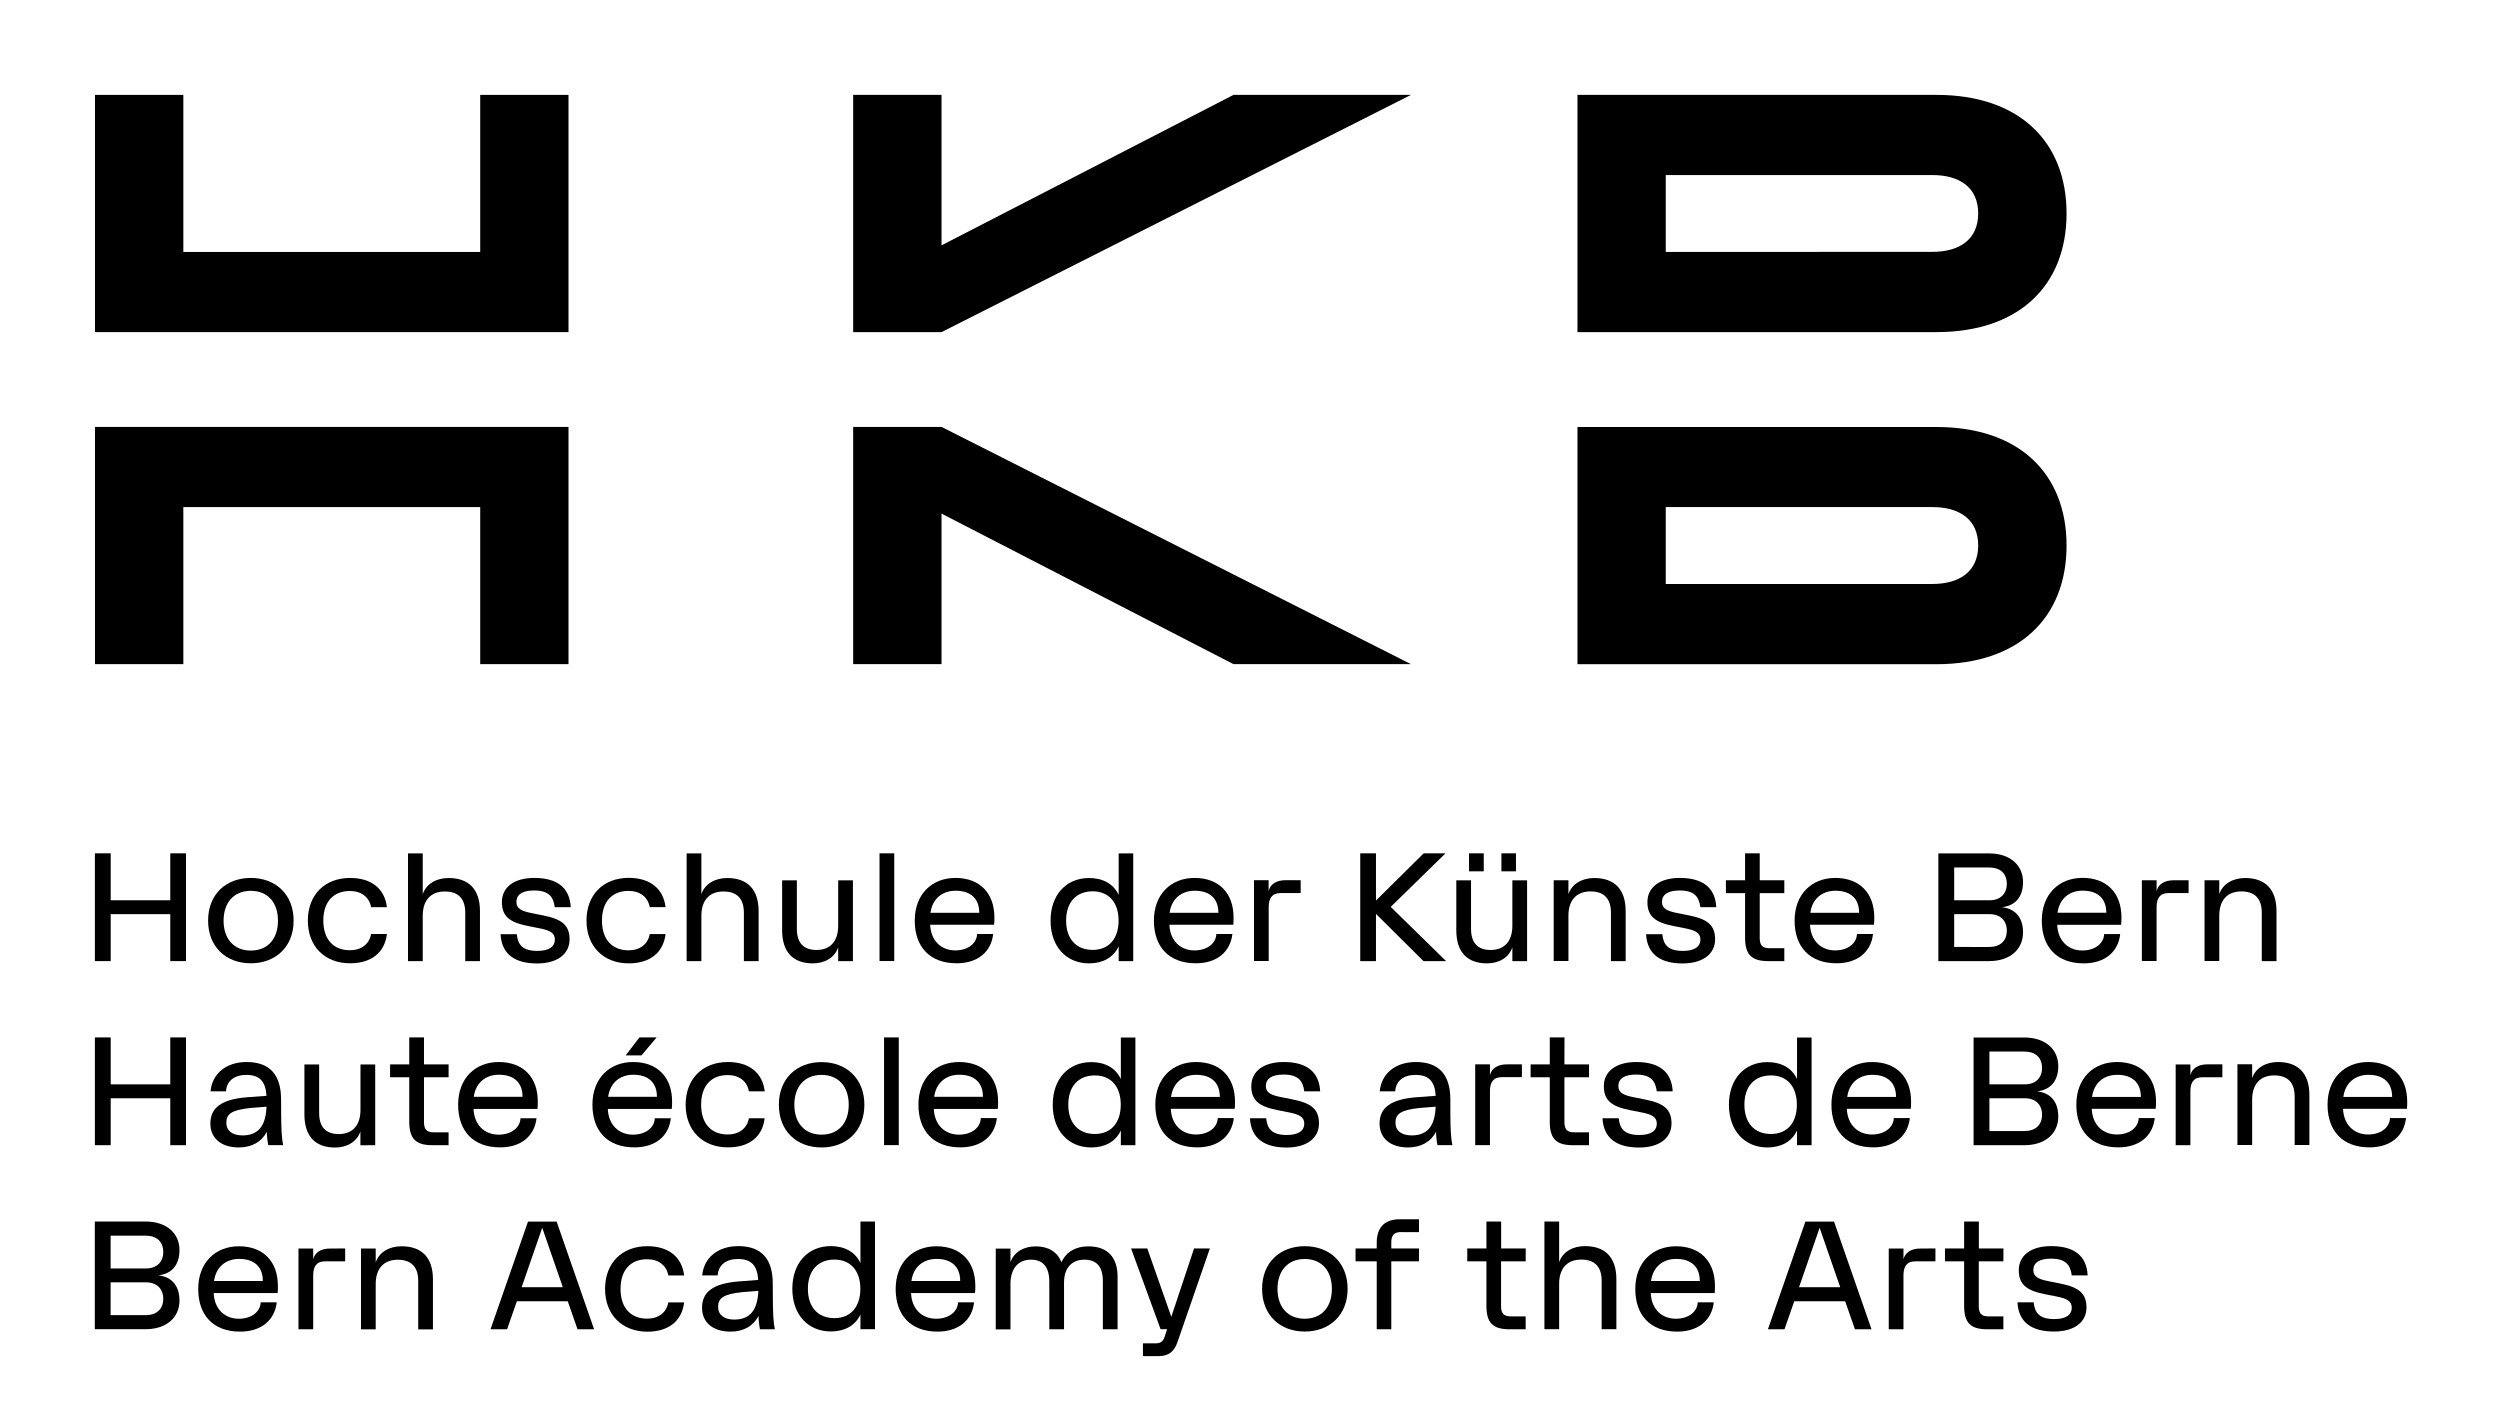 <?xml version="1.0" encoding="utf-8"?>
<!-- Generator: Adobe Illustrator 25.0.1, SVG Export Plug-In . SVG Version: 6.00 Build 0)  -->
<svg version="1.1" id="Markenzeichen" xmlns="http://www.w3.org/2000/svg" xmlns:xlink="http://www.w3.org/1999/xlink" x="0px"
	 y="0px" viewBox="0 0 298.77 170.08" style="enable-background:new 0 0 298.77 170.08;" xml:space="preserve">
<g>
	<polygon points="67.94,11.34 57.39,11.34 57.39,30.11 21.91,30.11 21.91,11.34 11.35,11.34 11.35,39.69 67.94,39.69 	"/>
	<path d="M246.97,25.51c0-8.6-5.67-14.17-15.54-14.17h-42.91v28.35h42.91C241.3,39.69,246.97,34.11,246.97,25.51z M199.07,30.11
		v-9.19h31.87c3.23,0,5.47,1.47,5.47,4.59s-2.25,4.59-5.47,4.59L199.07,30.11L199.07,30.11z"/>
	<polygon points="21.91,60.6 57.39,60.6 57.39,79.37 67.94,79.37 67.94,51.02 11.35,51.02 11.35,79.37 21.91,79.37 	"/>
	<polygon points="112.52,61.38 147.41,79.37 168.62,79.37 112.52,51.02 101.96,51.02 101.96,79.37 112.52,79.37 	"/>
	<path d="M246.97,65.2c0-8.6-5.67-14.17-15.54-14.17h-42.91v28.35h42.91C241.3,79.37,246.97,73.8,246.97,65.2z M230.94,69.79h-31.87
		V60.6h31.87c3.23,0,5.47,1.47,5.47,4.59C236.41,68.32,234.16,69.79,230.94,69.79z"/>
	<polygon points="168.62,11.34 147.41,11.34 112.52,29.32 112.52,11.34 101.96,11.34 101.96,39.69 112.52,39.69 	"/>
	<polygon points="20.35,107.59 13.23,107.59 13.23,101.98 11.34,101.98 11.34,114.86 13.23,114.86 13.23,109.25 20.35,109.25 
		20.35,114.86 22.23,114.86 22.23,101.98 20.35,101.98 	"/>
	<path d="M29.97,104.92c-2.94,0-5.1,1.94-5.1,5.1s2.16,5.1,5.1,5.1s5.12-1.94,5.12-5.1S32.91,104.92,29.97,104.92z M29.97,113.6
		c-2.03,0-3.25-1.42-3.25-3.57s1.22-3.57,3.25-3.57c2.05,0,3.25,1.42,3.25,3.57S32.02,113.6,29.97,113.6z"/>
	<path d="M41.82,106.48c1.35,0,2.31,0.72,2.53,1.94h1.89c-0.26-2.22-1.87-3.5-4.4-3.5c-3.03,0-5.05,2.02-5.05,5.1s2.02,5.1,5.05,5.1
		c2.53,0,4.14-1.28,4.4-3.5h-1.89c-0.22,1.22-1.18,1.94-2.53,1.94c-1.98,0-3.18-1.31-3.18-3.55S39.85,106.48,41.82,106.48z"/>
	<path d="M57.36,114.86v-5.97c0-2.64-1.37-3.96-3.75-3.96c-1.42,0-2.66,0.67-3.09,1.92v-4.86h-1.76v12.87h1.76v-5.42
		c0-1.85,0.96-2.9,2.64-2.9c1.59,0,2.44,0.83,2.44,2.53v5.79H57.36z"/>
	<path d="M63.82,106.42c1.74,0,2.31,0.72,2.48,2h1.91c-0.13-2.42-1.72-3.5-4.37-3.5c-2.4,0-3.86,1.11-3.86,2.89
		c0,1.7,0.94,2.42,3.09,2.85l1.41,0.28c1.22,0.24,1.83,0.54,1.83,1.33c0,0.89-0.72,1.37-2.09,1.37c-1.76,0-2.33-0.72-2.46-2h-1.94
		c0.13,2.42,1.74,3.5,4.38,3.5c2.39,0,3.87-1.11,3.87-2.88c0-1.7-0.94-2.42-3.11-2.85l-1.39-0.28c-1.24-0.24-1.85-0.54-1.85-1.33
		C61.71,106.9,62.43,106.42,63.82,106.42z"/>
	<path d="M75.14,115.13c2.53,0,4.14-1.28,4.4-3.5h-1.89c-0.22,1.22-1.18,1.94-2.53,1.94c-1.98,0-3.18-1.31-3.18-3.55
		c0-2.26,1.2-3.55,3.18-3.55c1.35,0,2.31,0.72,2.53,1.94h1.89c-0.26-2.22-1.87-3.5-4.4-3.5c-3.03,0-5.05,2.02-5.05,5.1
		S72.11,115.13,75.14,115.13z"/>
	<path d="M83.82,109.44c0-1.85,0.96-2.9,2.64-2.9c1.59,0,2.44,0.83,2.44,2.53v5.79h1.76v-5.97c0-2.64-1.37-3.96-3.75-3.96
		c-1.42,0-2.66,0.67-3.09,1.92v-4.86h-1.76v12.87h1.76C83.82,114.86,83.82,109.44,83.82,109.44z"/>
	<path d="M97.14,115.13c1.41,0,2.61-0.67,3.03-1.92v1.65h1.76v-9.65h-1.76v5.42c0,1.85-0.94,2.9-2.59,2.9
		c-1.53,0-2.35-0.83-2.35-2.53v-5.79h-1.76v5.97C93.48,113.82,94.81,115.13,97.14,115.13z"/>
	<rect x="105.11" y="101.98" width="1.76" height="12.87"/>
	<path d="M118.84,109.64c0-2.85-1.7-4.72-4.66-4.72c-2.83,0-4.86,1.96-4.86,5.1c0,3.12,1.78,5.1,5.01,5.1c2.57,0,4.14-1.42,4.36-3.5
		h-1.92c-0.02,1.04-1,1.96-2.61,1.96c-1.7,0-2.92-1.18-3-3.07h7.64C118.84,110.23,118.84,109.94,118.84,109.64z M111.2,109.09
		c0.22-1.68,1.41-2.64,3-2.64c1.81,0,2.83,0.94,2.83,2.64H111.2z"/>
	<path d="M135.43,114.86v-12.87h-1.74v4.97c-0.63-1.37-1.94-2.03-3.53-2.03c-2.76,0-4.61,2.03-4.61,5.1s1.85,5.1,4.61,5.1
		c1.59,0,2.9-0.67,3.53-2.03v1.76H135.43z M130.59,113.52c-1.98,0-3.18-1.31-3.18-3.5s1.2-3.5,3.18-3.5c1.92,0,3.09,1.33,3.09,3.5
		S132.51,113.52,130.59,113.52z"/>
	<path d="M147.42,109.64c0-2.85-1.7-4.72-4.66-4.72c-2.83,0-4.86,1.96-4.86,5.1c0,3.12,1.78,5.1,5.01,5.1c2.57,0,4.14-1.42,4.37-3.5
		h-1.92c-0.02,1.04-1,1.96-2.61,1.96c-1.7,0-2.92-1.18-3-3.07h7.64C147.42,110.23,147.42,109.94,147.42,109.64z M139.78,109.09
		c0.22-1.68,1.41-2.64,3-2.64c1.81,0,2.83,0.94,2.83,2.64H139.78z"/>
	<path d="M149.86,105.2v9.65h1.76v-6.44c0-1.05,0.39-1.68,1.42-1.68h2.4v-1.54h-1.81c-1.05,0-1.81,0.44-2.02,1.29v-1.29h-1.75V105.2
		z"/>
	<polygon points="164.44,101.98 162.56,101.98 162.56,114.86 164.44,114.86 164.44,109.22 170.12,114.86 172.82,114.86 
		166.2,108.38 172.75,101.98 170.14,101.98 164.44,107.62 	"/>
	<rect x="179.43" y="101.98" width="1.74" height="2.15"/>
	<path d="M177.71,115.13c1.41,0,2.61-0.67,3.03-1.92v1.65h1.76v-9.65h-1.76v5.42c0,1.85-0.94,2.9-2.59,2.9
		c-1.54,0-2.35-0.83-2.35-2.53v-5.79h-1.76v5.97C174.04,113.82,175.38,115.13,177.71,115.13z"/>
	<rect x="175.56" y="101.98" width="1.76" height="2.15"/>
	<path d="M192.52,109.07v5.79h1.76v-5.97c0-2.64-1.37-3.96-3.75-3.96c-1.42,0-2.66,0.67-3.09,1.92v-1.65h-1.76v9.65h1.76v-5.42
		c0-1.85,0.96-2.9,2.64-2.9C191.67,106.53,192.52,107.37,192.52,109.07z"/>
	<path d="M204.97,112.25c0-1.7-0.94-2.42-3.11-2.85l-1.39-0.28c-1.24-0.24-1.85-0.54-1.85-1.33c0-0.89,0.72-1.37,2.11-1.37
		c1.74,0,2.31,0.72,2.48,2h1.9c-0.13-2.42-1.72-3.5-4.36-3.5c-2.4,0-3.87,1.11-3.87,2.89c0,1.7,0.94,2.42,3.09,2.85l1.41,0.28
		c1.22,0.24,1.83,0.54,1.83,1.33c0,0.89-0.72,1.37-2.09,1.37c-1.76,0-2.33-0.72-2.46-2h-1.94c0.13,2.42,1.74,3.5,4.38,3.5
		C203.49,115.13,204.97,114.02,204.97,112.25z"/>
	<path d="M208.55,101.98v3.22h-2.29v1.54h2.29v5.31c0,2,0.74,2.81,2.75,2.81h1.94v-1.54h-1.79c-0.85,0-1.15-0.39-1.15-1.22v-5.36
		h2.94v-1.54h-2.94v-3.22C210.3,101.98,208.55,101.98,208.55,101.98z"/>
	<path d="M219.33,104.92c-2.83,0-4.86,1.96-4.86,5.1c0,3.12,1.78,5.1,5.01,5.1c2.57,0,4.14-1.42,4.36-3.5h-1.92
		c-0.02,1.04-1,1.96-2.61,1.96c-1.7,0-2.92-1.18-3-3.07h7.64c0.04-0.3,0.04-0.59,0.04-0.89
		C223.99,106.79,222.29,104.92,219.33,104.92z M216.35,109.09c0.22-1.68,1.41-2.64,3-2.64c1.81,0,2.83,0.94,2.83,2.64H216.35z"/>
	<path d="M241.77,111.43c0-1.89-1.04-2.87-2.55-3.01c1.52-0.15,2.55-1.13,2.55-3.01c0-2.03-1.57-3.42-4.05-3.42h-6.07v12.87h6.07
		C240.2,114.86,241.77,113.47,241.77,111.43z M233.54,103.67h4.16c1.33,0,2.13,0.7,2.13,1.96c0,1.2-0.8,1.96-2.05,1.96h-4.24V103.67
		z M233.54,113.17v-3.92h4.24c1.26,0,2.05,0.76,2.05,1.96c0,1.26-0.8,1.96-2.13,1.96H233.54z"/>
	<path d="M244.01,110.03c0,3.12,1.78,5.1,5.01,5.1c2.57,0,4.14-1.42,4.36-3.5h-1.92c-0.02,1.04-1,1.96-2.61,1.96
		c-1.7,0-2.92-1.18-3-3.07h7.64c0.04-0.3,0.04-0.59,0.04-0.89c0-2.85-1.7-4.72-4.66-4.72C246.04,104.92,244.01,106.88,244.01,110.03
		z M248.89,106.44c1.81,0,2.83,0.94,2.83,2.64h-5.83C246.12,107.4,247.3,106.44,248.89,106.44z"/>
	<path d="M261.56,105.2h-1.81c-1.05,0-1.81,0.44-2.02,1.29v-1.29h-1.76v9.65h1.76v-6.44c0-1.05,0.39-1.68,1.42-1.68h2.4
		L261.56,105.2L261.56,105.2z"/>
	<path d="M270.3,109.07v5.79h1.76v-5.97c0-2.64-1.37-3.96-3.75-3.96c-1.42,0-2.66,0.67-3.09,1.92v-1.65h-1.76v9.65h1.76v-5.42
		c0-1.85,0.96-2.9,2.64-2.9C269.44,106.53,270.3,107.37,270.3,109.07z"/>
	<polygon points="20.35,129.59 13.23,129.59 13.23,123.98 11.34,123.98 11.34,136.86 13.23,136.86 13.23,131.25 20.35,131.25 
		20.35,136.86 22.23,136.86 22.23,123.98 20.35,123.98 	"/>
	<path d="M33.59,131.4c0-2.98-1.37-4.48-4.12-4.48c-2.4,0-4.11,1.35-4.31,3.5h1.85c0.07-1.22,0.98-1.96,2.42-1.96
		c1.59,0,2.31,0.76,2.42,2.5c-0.76,0.05-1.59,0.11-2.44,0.18c-2.96,0.26-4.27,1.26-4.27,3.14c0,1.76,1.31,2.85,3.4,2.85
		c1.55,0,2.72-0.67,3.35-1.87c0,0.41,0.07,1.15,0.17,1.59h1.78c-0.17-0.76-0.24-1.98-0.24-3.96L33.59,131.4L33.59,131.4z
		 M28.99,135.69c-1.24,0-1.94-0.57-1.94-1.52c0-1.04,0.61-1.52,2.9-1.76c0.68-0.06,1.31-0.11,1.9-0.15
		C31.76,134.58,30.85,135.69,28.99,135.69z"/>
	<path d="M44.84,136.86v-9.65h-1.76v5.42c0,1.85-0.94,2.9-2.59,2.9c-1.54,0-2.35-0.83-2.35-2.53v-5.79h-1.76v5.97
		c0,2.64,1.33,3.96,3.66,3.96c1.41,0,2.61-0.67,3.03-1.92v1.65L44.84,136.86L44.84,136.86z"/>
	<path d="M50.67,123.98h-1.76v3.22h-2.29v1.54h2.29v5.31c0,2,0.74,2.81,2.76,2.81h1.94v-1.54h-1.79c-0.85,0-1.15-0.39-1.15-1.22
		v-5.36h2.94v-1.54h-2.94C50.67,127.2,50.67,123.98,50.67,123.98z"/>
	<path d="M64.12,133.64H62.2c-0.02,1.04-1,1.96-2.61,1.96c-1.7,0-2.92-1.18-3-3.07h7.64c0.04-0.3,0.04-0.59,0.04-0.89
		c0-2.85-1.7-4.72-4.66-4.72c-2.83,0-4.86,1.96-4.86,5.1c0,3.12,1.78,5.1,5.01,5.1C62.32,137.13,63.89,135.71,64.12,133.64z
		 M59.62,128.44c1.81,0,2.83,0.94,2.83,2.64h-5.83C56.85,129.4,58.03,128.44,59.62,128.44z"/>
	<path d="M80.17,133.64h-1.92c-0.02,1.04-1,1.96-2.61,1.96c-1.7,0-2.92-1.18-3-3.07h7.64c0.04-0.3,0.04-0.59,0.04-0.89
		c0-2.85-1.7-4.72-4.66-4.72c-2.83,0-4.86,1.96-4.86,5.1c0,3.12,1.78,5.1,5.01,5.1C78.38,137.13,79.95,135.71,80.17,133.64z
		 M75.68,128.44c1.81,0,2.83,0.94,2.83,2.64h-5.83C72.91,129.4,74.09,128.44,75.68,128.44z"/>
	<polygon points="76.66,126.13 78.47,123.98 76.42,123.98 74.77,126.13 	"/>
	<path d="M91.38,133.64H89.5c-0.22,1.22-1.18,1.94-2.53,1.94c-1.98,0-3.18-1.31-3.18-3.55c0-2.26,1.2-3.55,3.18-3.55
		c1.35,0,2.31,0.72,2.53,1.94h1.89c-0.26-2.22-1.87-3.5-4.4-3.5c-3.03,0-5.05,2.02-5.05,5.1s2.02,5.1,5.05,5.1
		C89.52,137.13,91.13,135.86,91.38,133.64z"/>
	<path d="M98.18,137.13c2.94,0,5.12-1.94,5.12-5.1s-2.18-5.1-5.12-5.1s-5.1,1.94-5.1,5.1S95.23,137.13,98.18,137.13z M98.18,128.46
		c2.05,0,3.25,1.42,3.25,3.57s-1.2,3.57-3.25,3.57c-2.03,0-3.25-1.42-3.25-3.57S96.14,128.46,98.18,128.46z"/>
	<rect x="105.65" y="123.98" width="1.76" height="12.87"/>
	<path d="M117.21,133.64c-0.02,1.04-1,1.96-2.61,1.96c-1.7,0-2.92-1.18-3-3.07h7.64c0.04-0.3,0.04-0.59,0.04-0.89
		c0-2.85-1.7-4.72-4.66-4.72c-2.83,0-4.86,1.96-4.86,5.1c0,3.12,1.78,5.1,5.01,5.1c2.57,0,4.14-1.42,4.36-3.5h-1.92V133.64z
		 M114.64,128.44c1.81,0,2.83,0.94,2.83,2.64h-5.83C111.87,129.4,113.05,128.44,114.64,128.44z"/>
	<path d="M133.95,136.86h1.74v-12.87h-1.74v4.97c-0.63-1.37-1.94-2.03-3.53-2.03c-2.76,0-4.61,2.03-4.61,5.1s1.85,5.1,4.61,5.1
		c1.59,0,2.9-0.67,3.53-2.03V136.86z M130.85,135.52c-1.98,0-3.18-1.31-3.18-3.5s1.2-3.5,3.18-3.5c1.92,0,3.09,1.33,3.09,3.5
		S132.77,135.52,130.85,135.52z"/>
	<path d="M147.59,131.64c0-2.85-1.7-4.72-4.66-4.72c-2.83,0-4.86,1.96-4.86,5.1c0,3.12,1.78,5.1,5.01,5.1c2.57,0,4.14-1.42,4.37-3.5
		h-1.92c-0.02,1.04-1,1.96-2.61,1.96c-1.7,0-2.92-1.18-3-3.07h7.64C147.59,132.23,147.59,131.94,147.59,131.64z M139.95,131.09
		c0.22-1.68,1.41-2.64,3-2.64c1.81,0,2.83,0.94,2.83,2.64H139.95z"/>
	<path d="M154.52,131.4l-1.39-0.28c-1.24-0.24-1.85-0.54-1.85-1.33c0-0.89,0.72-1.37,2.11-1.37c1.74,0,2.31,0.72,2.48,2h1.9
		c-0.13-2.42-1.72-3.5-4.36-3.5c-2.4,0-3.87,1.11-3.87,2.89c0,1.7,0.94,2.42,3.09,2.85l1.41,0.28c1.22,0.24,1.83,0.54,1.83,1.33
		c0,0.89-0.72,1.37-2.09,1.37c-1.76,0-2.33-0.72-2.46-2h-1.94c0.13,2.42,1.74,3.5,4.38,3.5c2.39,0,3.87-1.11,3.87-2.88
		C157.63,132.55,156.69,131.83,154.52,131.4z"/>
	<path d="M169.2,126.92c-2.4,0-4.11,1.35-4.31,3.5h1.85c0.07-1.22,0.98-1.96,2.42-1.96c1.59,0,2.31,0.76,2.42,2.5
		c-0.76,0.05-1.59,0.11-2.44,0.18c-2.96,0.26-4.27,1.26-4.27,3.14c0,1.76,1.31,2.85,3.4,2.85c1.55,0,2.72-0.67,3.35-1.87
		c0,0.41,0.07,1.15,0.17,1.59h1.78c-0.17-0.76-0.24-1.98-0.24-3.96v-1.5C173.32,128.42,171.95,126.92,169.2,126.92z M168.71,135.69
		c-1.24,0-1.94-0.57-1.94-1.52c0-1.04,0.61-1.52,2.9-1.76c0.68-0.06,1.31-0.11,1.9-0.15C171.49,134.58,170.58,135.69,168.71,135.69z
		"/>
	<path d="M181.89,127.2h-1.81c-1.05,0-1.81,0.44-2.02,1.29v-1.29h-1.76v9.65h1.76v-6.44c0-1.05,0.39-1.68,1.42-1.68h2.4v-1.53
		H181.89z"/>
	<path d="M186.97,123.98h-1.76v3.22h-2.29v1.54h2.29v5.31c0,2,0.74,2.81,2.75,2.81h1.94v-1.54h-1.79c-0.85,0-1.15-0.39-1.15-1.22
		v-5.36h2.94v-1.54h-2.94L186.97,123.98L186.97,123.98z"/>
	<path d="M195.52,128.42c1.74,0,2.31,0.72,2.48,2h1.9c-0.13-2.42-1.72-3.5-4.36-3.5c-2.4,0-3.87,1.11-3.87,2.89
		c0,1.7,0.94,2.42,3.09,2.85l1.41,0.28c1.22,0.24,1.83,0.54,1.83,1.33c0,0.89-0.72,1.37-2.09,1.37c-1.76,0-2.33-0.72-2.46-2h-1.94
		c0.13,2.42,1.74,3.5,4.38,3.5c2.39,0,3.87-1.11,3.87-2.88c0-1.7-0.94-2.42-3.11-2.85l-1.39-0.28c-1.24-0.24-1.85-0.54-1.85-1.33
		C193.41,128.9,194.13,128.42,195.52,128.42z"/>
	<path d="M214.76,128.96c-0.63-1.37-1.94-2.03-3.53-2.03c-2.76,0-4.61,2.03-4.61,5.1s1.85,5.1,4.61,5.1c1.59,0,2.9-0.67,3.53-2.03
		v1.76h1.74v-12.87h-1.74V128.96z M211.65,135.52c-1.98,0-3.18-1.31-3.18-3.5s1.2-3.5,3.18-3.5c1.92,0,3.09,1.33,3.09,3.5
		S213.58,135.52,211.65,135.52z"/>
	<path d="M228.39,131.64c0-2.85-1.7-4.72-4.66-4.72c-2.83,0-4.86,1.96-4.86,5.1c0,3.12,1.78,5.1,5.01,5.1c2.57,0,4.14-1.42,4.36-3.5
		h-1.92c-0.02,1.04-1,1.96-2.61,1.96c-1.7,0-2.92-1.18-3-3.07h7.64C228.39,132.23,228.39,131.94,228.39,131.64z M220.76,131.09
		c0.22-1.68,1.41-2.64,3-2.64c1.81,0,2.83,0.94,2.83,2.64H220.76z"/>
	<path d="M245.98,127.41c0-2.03-1.57-3.42-4.05-3.42h-6.07v12.87h6.07c2.48,0,4.05-1.39,4.05-3.42c0-1.89-1.04-2.87-2.55-3.01
		C244.95,130.27,245.98,129.29,245.98,127.41z M244.04,133.21c0,1.26-0.8,1.96-2.13,1.96h-4.16v-3.92h4.24
		C243.25,131.25,244.04,132.01,244.04,133.21z M241.99,129.59h-4.24v-3.92h4.16c1.33,0,2.13,0.7,2.13,1.96
		C244.04,128.83,243.25,129.59,241.99,129.59z"/>
	<path d="M253,126.92c-2.83,0-4.86,1.96-4.86,5.1c0,3.12,1.78,5.1,5.01,5.1c2.57,0,4.14-1.42,4.36-3.5h-1.92
		c-0.02,1.04-1,1.96-2.61,1.96c-1.7,0-2.92-1.18-3-3.07h7.64c0.04-0.3,0.04-0.59,0.04-0.89C257.66,128.79,255.96,126.92,253,126.92z
		 M250.02,131.09c0.22-1.68,1.41-2.64,3-2.64c1.81,0,2.83,0.94,2.83,2.64H250.02z"/>
	<path d="M261.77,128.5v-1.29h-1.76v9.65h1.76v-6.44c0-1.05,0.39-1.68,1.42-1.68h2.4v-1.54h-1.81
		C262.73,127.2,261.97,127.65,261.77,128.5z"/>
	<path d="M272.24,126.92c-1.42,0-2.66,0.67-3.09,1.92v-1.65h-1.76v9.65h1.76v-5.42c0-1.85,0.96-2.9,2.64-2.9
		c1.59,0,2.44,0.83,2.44,2.53v5.79h1.76v-5.97C275.99,128.24,274.62,126.92,272.24,126.92z"/>
	<path d="M287.68,131.64c0-2.85-1.7-4.72-4.66-4.72c-2.83,0-4.86,1.96-4.86,5.1c0,3.12,1.78,5.1,5.01,5.1c2.57,0,4.14-1.42,4.37-3.5
		h-1.92c-0.02,1.04-1,1.96-2.61,1.96c-1.7,0-2.92-1.18-3-3.07h7.64C287.68,132.23,287.68,131.94,287.68,131.64z M280.05,131.09
		c0.22-1.68,1.41-2.64,3-2.64c1.81,0,2.83,0.94,2.83,2.64H280.05z"/>
	<g>
		<path d="M21.45,155.43c0,2.03-1.57,3.42-4.05,3.42h-6.07v-12.87h6.07c2.48,0,4.05,1.39,4.05,3.42c0,1.89-1.04,2.87-2.55,3.01
			C20.42,152.57,21.45,153.55,21.45,155.43z M13.22,147.67v3.92h4.24c1.26,0,2.05-0.76,2.05-1.96c0-1.26-0.8-1.96-2.13-1.96
			L13.22,147.67L13.22,147.67z M17.38,157.17c1.33,0,2.13-0.7,2.13-1.96c0-1.2-0.8-1.96-2.05-1.96h-4.24v3.92L17.38,157.17
			L17.38,157.17z"/>
		<path d="M33.18,154.53h-7.64c0.07,1.89,1.29,3.07,3,3.07c1.61,0,2.59-0.92,2.61-1.96h1.92c-0.22,2.07-1.79,3.5-4.37,3.5
			c-3.24,0-5.01-1.98-5.01-5.1c0-3.14,2.04-5.1,4.86-5.1c2.96,0,4.66,1.87,4.66,4.72C33.22,153.94,33.22,154.23,33.18,154.53z
			 M31.41,153.09c0-1.7-1.02-2.64-2.83-2.64c-1.59,0-2.77,0.96-3,2.64H31.41z"/>
		<path d="M41.25,149.2v1.54h-2.4c-1.04,0-1.42,0.63-1.42,1.68v6.44h-1.76v-9.65h1.76v1.29c0.2-0.85,0.96-1.29,2.02-1.29
			L41.25,149.2L41.25,149.2z"/>
		<path d="M43.14,158.86v-9.65h1.76v1.65c0.43-1.26,1.66-1.92,3.09-1.92c2.38,0,3.75,1.31,3.75,3.96v5.97h-1.76v-5.79
			c0-1.7-0.85-2.53-2.44-2.53c-1.68,0-2.64,1.05-2.64,2.9v5.42h-1.76V158.86z"/>
		<path d="M69.02,158.86l-1.17-3.35h-6.08l-1.17,3.35h-1.98l4.48-12.87h3.42L71,158.86H69.02z M62.34,153.83h4.92l-2.46-7.1
			L62.34,153.83z"/>
		<path d="M72.31,154.03c0-3.09,2.02-5.1,5.05-5.1c2.53,0,4.14,1.28,4.4,3.5h-1.89c-0.22-1.22-1.18-1.94-2.53-1.94
			c-1.98,0-3.18,1.29-3.18,3.55c0,2.24,1.2,3.55,3.18,3.55c1.35,0,2.31-0.72,2.53-1.94h1.89c-0.26,2.22-1.87,3.5-4.4,3.5
			C74.33,159.13,72.31,157.12,72.31,154.03z"/>
		<path d="M92.36,154.9c0,1.98,0.07,3.2,0.24,3.96h-1.78c-0.09-0.44-0.17-1.18-0.17-1.59c-0.63,1.2-1.79,1.87-3.35,1.87
			c-2.09,0-3.4-1.09-3.4-2.85c0-1.89,1.31-2.88,4.27-3.14c0.85-0.07,1.68-0.13,2.44-0.19c-0.11-1.74-0.83-2.5-2.42-2.5
			c-1.44,0-2.35,0.74-2.42,1.96h-1.85c0.2-2.15,1.91-3.5,4.31-3.5c2.75,0,4.12,1.5,4.12,4.48L92.36,154.9L92.36,154.9z
			 M90.63,154.27c-0.59,0.04-1.22,0.09-1.91,0.15c-2.29,0.24-2.9,0.72-2.9,1.76c0,0.94,0.7,1.52,1.94,1.52
			C89.63,157.69,90.53,156.58,90.63,154.27z"/>
		<path d="M104.57,145.98v12.87h-1.74v-1.76c-0.63,1.37-1.94,2.03-3.53,2.03c-2.76,0-4.61-2.03-4.61-5.1s1.85-5.1,4.61-5.1
			c1.59,0,2.9,0.67,3.53,2.03v-4.97L104.57,145.98L104.57,145.98z M102.82,154.03c0-2.16-1.17-3.5-3.09-3.5
			c-1.98,0-3.18,1.31-3.18,3.5c0,2.18,1.2,3.5,3.18,3.5C101.65,157.52,102.82,156.19,102.82,154.03z"/>
		<path d="M116.52,154.53h-7.64c0.07,1.89,1.29,3.07,3,3.07c1.61,0,2.59-0.92,2.61-1.96h1.92c-0.22,2.07-1.79,3.5-4.36,3.5
			c-3.24,0-5.01-1.98-5.01-5.1c0-3.14,2.04-5.1,4.86-5.1c2.96,0,4.66,1.87,4.66,4.72C116.56,153.94,116.56,154.23,116.52,154.53z
			 M114.75,153.09c0-1.7-1.02-2.64-2.83-2.64c-1.59,0-2.77,0.96-3,2.64H114.75z"/>
		<path d="M133.56,152.57v6.29h-1.76v-5.73c0-1.76-0.74-2.59-2.22-2.59c-1.55,0-2.42,1.07-2.42,2.72v5.6h-1.76v-5.66
			c0-1.81-0.76-2.66-2.2-2.66c-1.46,0-2.44,1-2.44,2.89v5.44H119v-9.65h1.76v1.63c0.41-1.24,1.63-1.9,3.01-1.9
			c1.54,0,2.59,0.67,3.09,1.9c0.54-1.26,1.76-1.9,3.14-1.9C132.32,148.92,133.56,150.22,133.56,152.57z"/>
		<path d="M142.7,149.2h1.89l-3.88,11.21c-0.37,1.09-1.02,1.66-2.29,1.66h-1.83v-1.53h1.5c0.61,0,0.91-0.2,1.13-0.89l0.26-0.8h-0.78
			l-3.53-9.65h1.94l2.87,8.17L142.7,149.2z"/>
		<path d="M161.05,154.03c0,3.16-2.18,5.1-5.12,5.1s-5.1-1.94-5.1-5.1s2.16-5.1,5.1-5.1S161.05,150.87,161.05,154.03z
			 M152.67,154.03c0,2.15,1.22,3.57,3.25,3.57c2.05,0,3.25-1.42,3.25-3.57c0-2.15-1.2-3.57-3.25-3.57
			C153.9,150.46,152.67,151.88,152.67,154.03z"/>
		<path d="M167.44,147.24c-0.83,0-1.17,0.39-1.17,1.22v0.74h3.31v1.54h-3.31v8.12h-1.74v-8.12H162v-1.54h2.53v-0.68
			c0-1.81,0.92-2.81,2.76-2.81h2.29v1.54h-2.14V147.24z"/>
		<path d="M182.33,150.74h-2.94v5.36c0,0.83,0.3,1.22,1.15,1.22h1.79v1.54h-1.94c-2.02,0-2.75-0.81-2.75-2.81v-5.31h-2.29v-1.54
			h2.29v-3.22h1.76v3.22h2.94L182.33,150.74L182.33,150.74z"/>
		<path d="M193.17,152.88v5.97h-1.76v-5.79c0-1.7-0.85-2.53-2.44-2.53c-1.68,0-2.64,1.05-2.64,2.9v5.42h-1.76v-12.87h1.76v4.86
			c0.43-1.26,1.66-1.92,3.09-1.92C191.8,148.92,193.17,150.24,193.17,152.88z"/>
		<path d="M204.92,154.53h-7.64c0.07,1.89,1.29,3.07,3,3.07c1.61,0,2.59-0.92,2.61-1.96h1.92c-0.22,2.07-1.79,3.5-4.37,3.5
			c-3.24,0-5.01-1.98-5.01-5.1c0-3.14,2.04-5.1,4.86-5.1c2.96,0,4.66,1.87,4.66,4.72C204.95,153.94,204.95,154.23,204.92,154.53z
			 M203.14,153.09c0-1.7-1.02-2.64-2.83-2.64c-1.59,0-2.77,0.96-3,2.64H203.14z"/>
		<path d="M221.68,158.86l-1.17-3.35h-6.08l-1.17,3.35h-1.98l4.48-12.87h3.42l4.48,12.87H221.68z M215,153.83h4.92l-2.46-7.1
			L215,153.83z"/>
		<path d="M231.3,149.2v1.54h-2.4c-1.04,0-1.42,0.63-1.42,1.68v6.44h-1.76v-9.65h1.76v1.29c0.2-0.85,0.96-1.29,2.02-1.29
			L231.3,149.2L231.3,149.2z"/>
		<path d="M239.42,150.74h-2.94v5.36c0,0.83,0.3,1.22,1.15,1.22h1.79v1.54h-1.94c-2.02,0-2.75-0.81-2.75-2.81v-5.31h-2.29v-1.54
			h2.29v-3.22h1.76v3.22h2.94L239.42,150.74L239.42,150.74z"/>
		<path d="M241.1,155.64h1.94c0.13,1.28,0.7,2,2.46,2c1.37,0,2.09-0.48,2.09-1.37c0-0.79-0.61-1.09-1.83-1.33l-1.41-0.28
			c-2.15-0.43-3.09-1.15-3.09-2.85c0-1.78,1.46-2.89,3.87-2.89c2.64,0,4.24,1.07,4.36,3.5h-1.9c-0.17-1.28-0.74-2-2.48-2
			c-1.39,0-2.11,0.48-2.11,1.37c0,0.79,0.61,1.09,1.85,1.33l1.39,0.28c2.16,0.43,3.11,1.15,3.11,2.85c0,1.78-1.48,2.88-3.87,2.88
			C242.84,159.13,241.23,158.06,241.1,155.64z"/>
	</g>
</g>
</svg>
